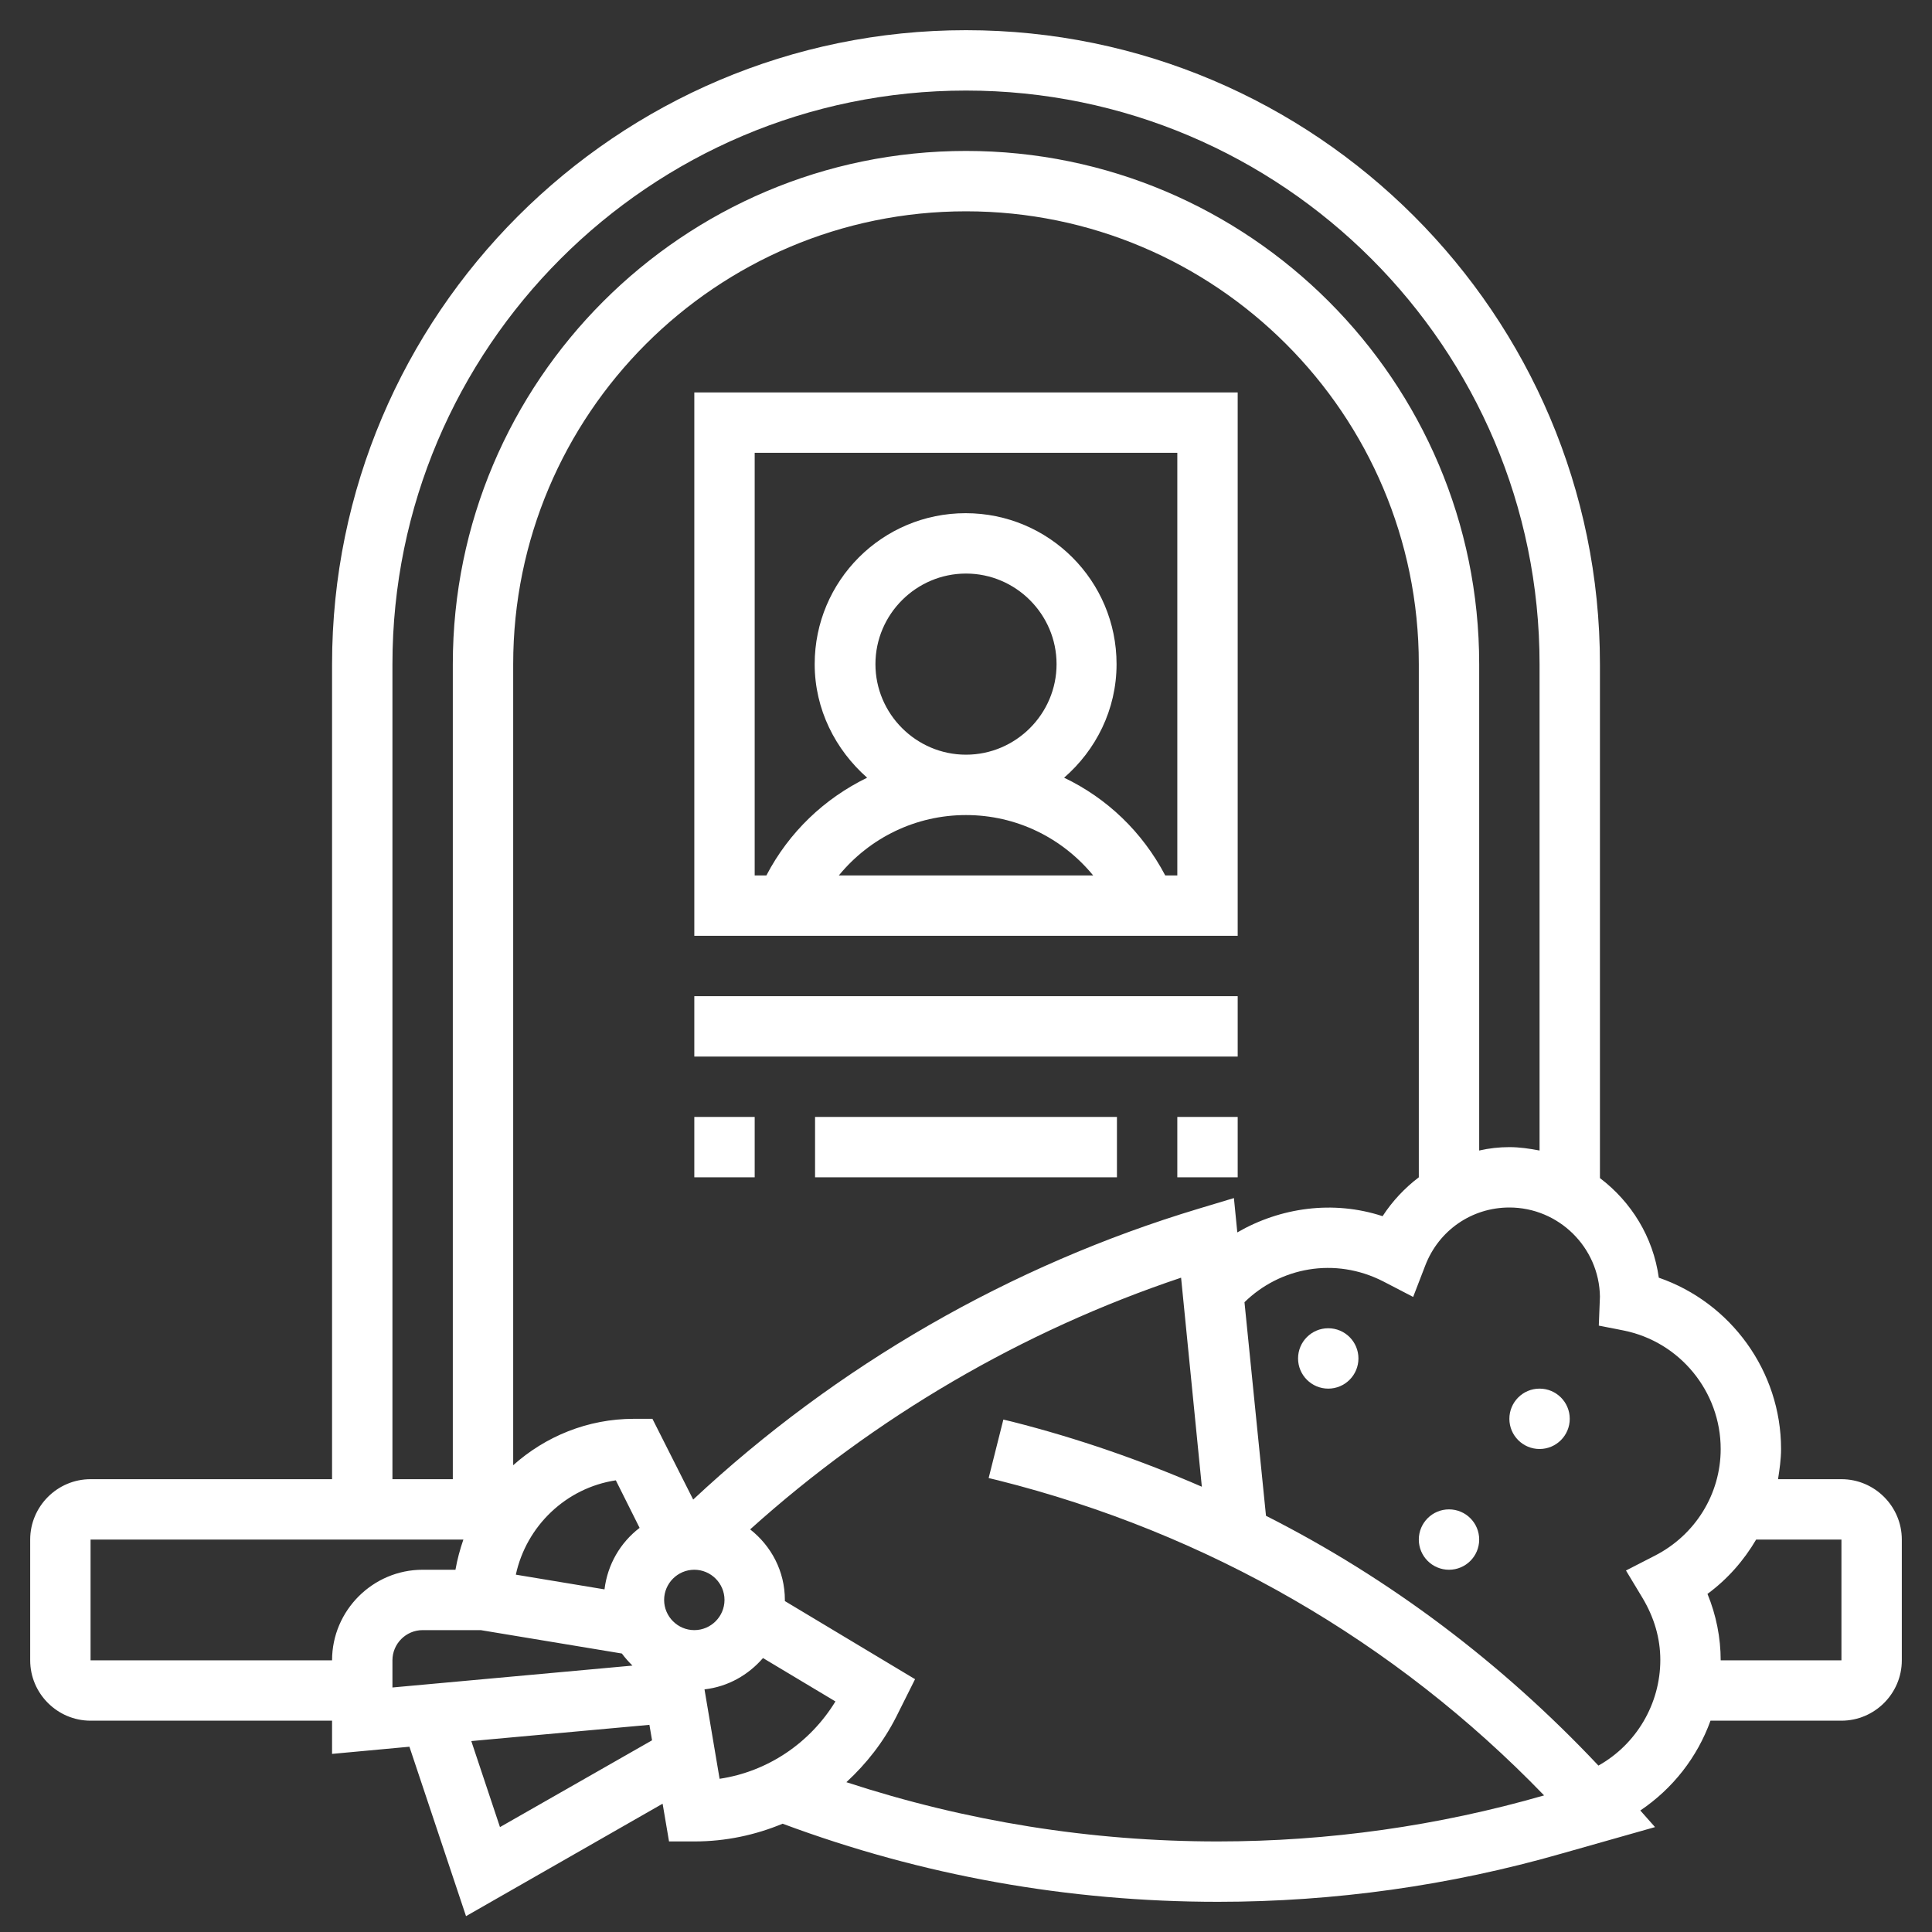 <?xml version="1.0" encoding="utf-8"?>
<!-- Generator: Adobe Illustrator 25.2.0, SVG Export Plug-In . SVG Version: 6.00 Build 0)  -->
<svg version="1.1" id="_x33_0" xmlns="http://www.w3.org/2000/svg" xmlns:xlink="http://www.w3.org/1999/xlink" x="0px" y="0px"
	 viewBox="0 0 512 512" style="enable-background:new 0 0 512 512;" xml:space="preserve">
<rect x="0" y="0" width="512" height="512" fill="#333333" stroke="none"/>
<style type="text/css">
	.st0{fill:#FFFFFF;}
</style>
<g>
	<path class="st0" d="M184,264h144v16H184V264z"/>
	<path class="st0" d="M312,296h16v16h-16V296z"/>
	<path class="st0" d="M216,296h80v16h-80V296z"/>
	<path class="st0" d="M184,296h16v16h-16V296z"/>
	<path class="st0" d="M184,248h144V104H184V248z M232,176c0-13.2,10.8-24,24-24s24,10.8,24,24s-10.8,24-24,24S232,189.2,232,176z
		 M222.3,232c8.2-10,20.4-16,33.7-16s25.5,6,33.7,16H222.3z M200,120h112v112h-3.2c-6.1-11.6-15.5-20.5-26.8-25.9
		c8.4-7.3,13.9-18,13.9-30.1c0-22.1-17.9-40-40-40s-40,17.9-40,40c0,12,5.5,22.7,13.9,30.1c-11.3,5.5-20.7,14.4-26.7,25.9H200
		L200,120z"/>
	<circle class="st0" cx="352" cy="360" r="8"/>
	<circle class="st0" cx="384" cy="408" r="8"/>
	<circle class="st0" cx="408" cy="376" r="8"/>
	<path class="st0" d="M488,392h-16.8c0.4-2.6,0.8-5.3,0.8-8c0-20.6-13.3-38.8-32.4-45.4c-1.5-10.8-7.3-20.1-15.6-26.4V176
		C424,83.4,348.6,8,256,8S88,83.4,88,176v216H24c-8.8,0-16,7.2-16,16v32c0,8.8,7.2,16,16,16h64v8.8l20.5-1.9l15,44.9l52.1-29.8
		l1.7,10h6.8c8.2,0,16.1-1.7,23.3-4.7c37,13.8,75.8,20.7,115.4,20.7c30.8,0,61.5-4.3,91.1-12.8l24.7-7l-3.9-4.4
		c8.6-5.8,15.1-14.1,18.6-23.8H488c8.8,0,16-7.2,16-16v-32C504,399.2,496.8,392,488,392L488,392z M104,176c0-83.8,68.2-152,152-152
		s152,68.2,152,152v128.9c-2.6-0.5-5.3-0.9-8-0.9c-2.7,0-5.4,0.3-8,0.9V176c0-75-61-136-136-136s-136,61-136,136v216h-16V176z
		 M327,317.5l-9.3,2.8c-49.9,15-96,41.6-134,77.1L172.9,376H168c-12.3,0-23.5,4.7-32,12.3V176c0-66.2,53.8-120,120-120
		s120,53.8,120,120v136c-3.7,2.8-7,6.3-9.6,10.3c-13.1-4.3-27.1-2.3-38.5,4.3L327,317.5z M136.7,417.3c2.8-12.9,13.3-23,26.5-25
		l6.3,12.6c-5.1,3.9-8.5,9.7-9.3,16.3L136.7,417.3z M184,432c-4.4,0-8-3.6-8-8s3.6-8,8-8s8,3.6,8,8S188.4,432,184,432z M24,440v-32
		h98.8c-0.9,2.6-1.6,5.2-2.1,8H112c-13.2,0-24,10.8-24,24H24z M104,440c0-4.4,3.6-8,8-8h15.4l37.4,6.2c0.9,1.2,1.8,2.2,2.8,3.2
		l-63.6,5.8L104,440z M132.5,484.2l-7.6-22.8l47.2-4.3l0.7,4.1L132.5,484.2z M186.7,447.7c6.2-0.7,11.6-3.8,15.5-8.3l19.2,11.5
		c-6.8,11.1-18,18.6-30.7,20.5L186.7,447.7z M322.7,488c-33.6,0-66.6-5.3-98.4-15.7c5.3-4.9,9.8-10.6,13.2-17.3l5-10L208,424.3
		c0-0.1,0-0.2,0-0.3c0-7.6-3.6-14.3-9.2-18.7c33-29.7,72.1-52.6,114.2-66.7l5.5,55.4c-16.1-7-32.8-12.8-50.1-17.2l-2.5-0.6
		l-3.9,15.5l2.5,0.6c55.4,13.9,105.2,42.6,144.7,83.5C381.1,483.9,352,488,322.7,488L322.7,488z M438.5,412.3l-7.6,3.9l4.4,7.3
		c3.1,5.2,4.7,10.7,4.7,16.4c0,11.7-6.4,22.4-16.4,28c-25.6-27.2-55.3-49.6-88.1-66.2l-5.7-56.6c9.4-9.2,23.9-12.1,36.8-5.5l7.9,4.1
		l3.2-8.3c3.6-9.4,12.4-15.4,22.3-15.4c13.1,0,23.8,10.6,24,23.6l-0.3,7.7l6.6,1.3c14.9,3,25.7,16.2,25.7,31.4
		C456,395.9,449.3,406.8,438.5,412.3L438.5,412.3z M488,440h-32c0-6-1.2-12-3.5-17.6c5.3-3.9,9.6-8.8,12.9-14.4H488V440z"/>
</g>
</svg>
